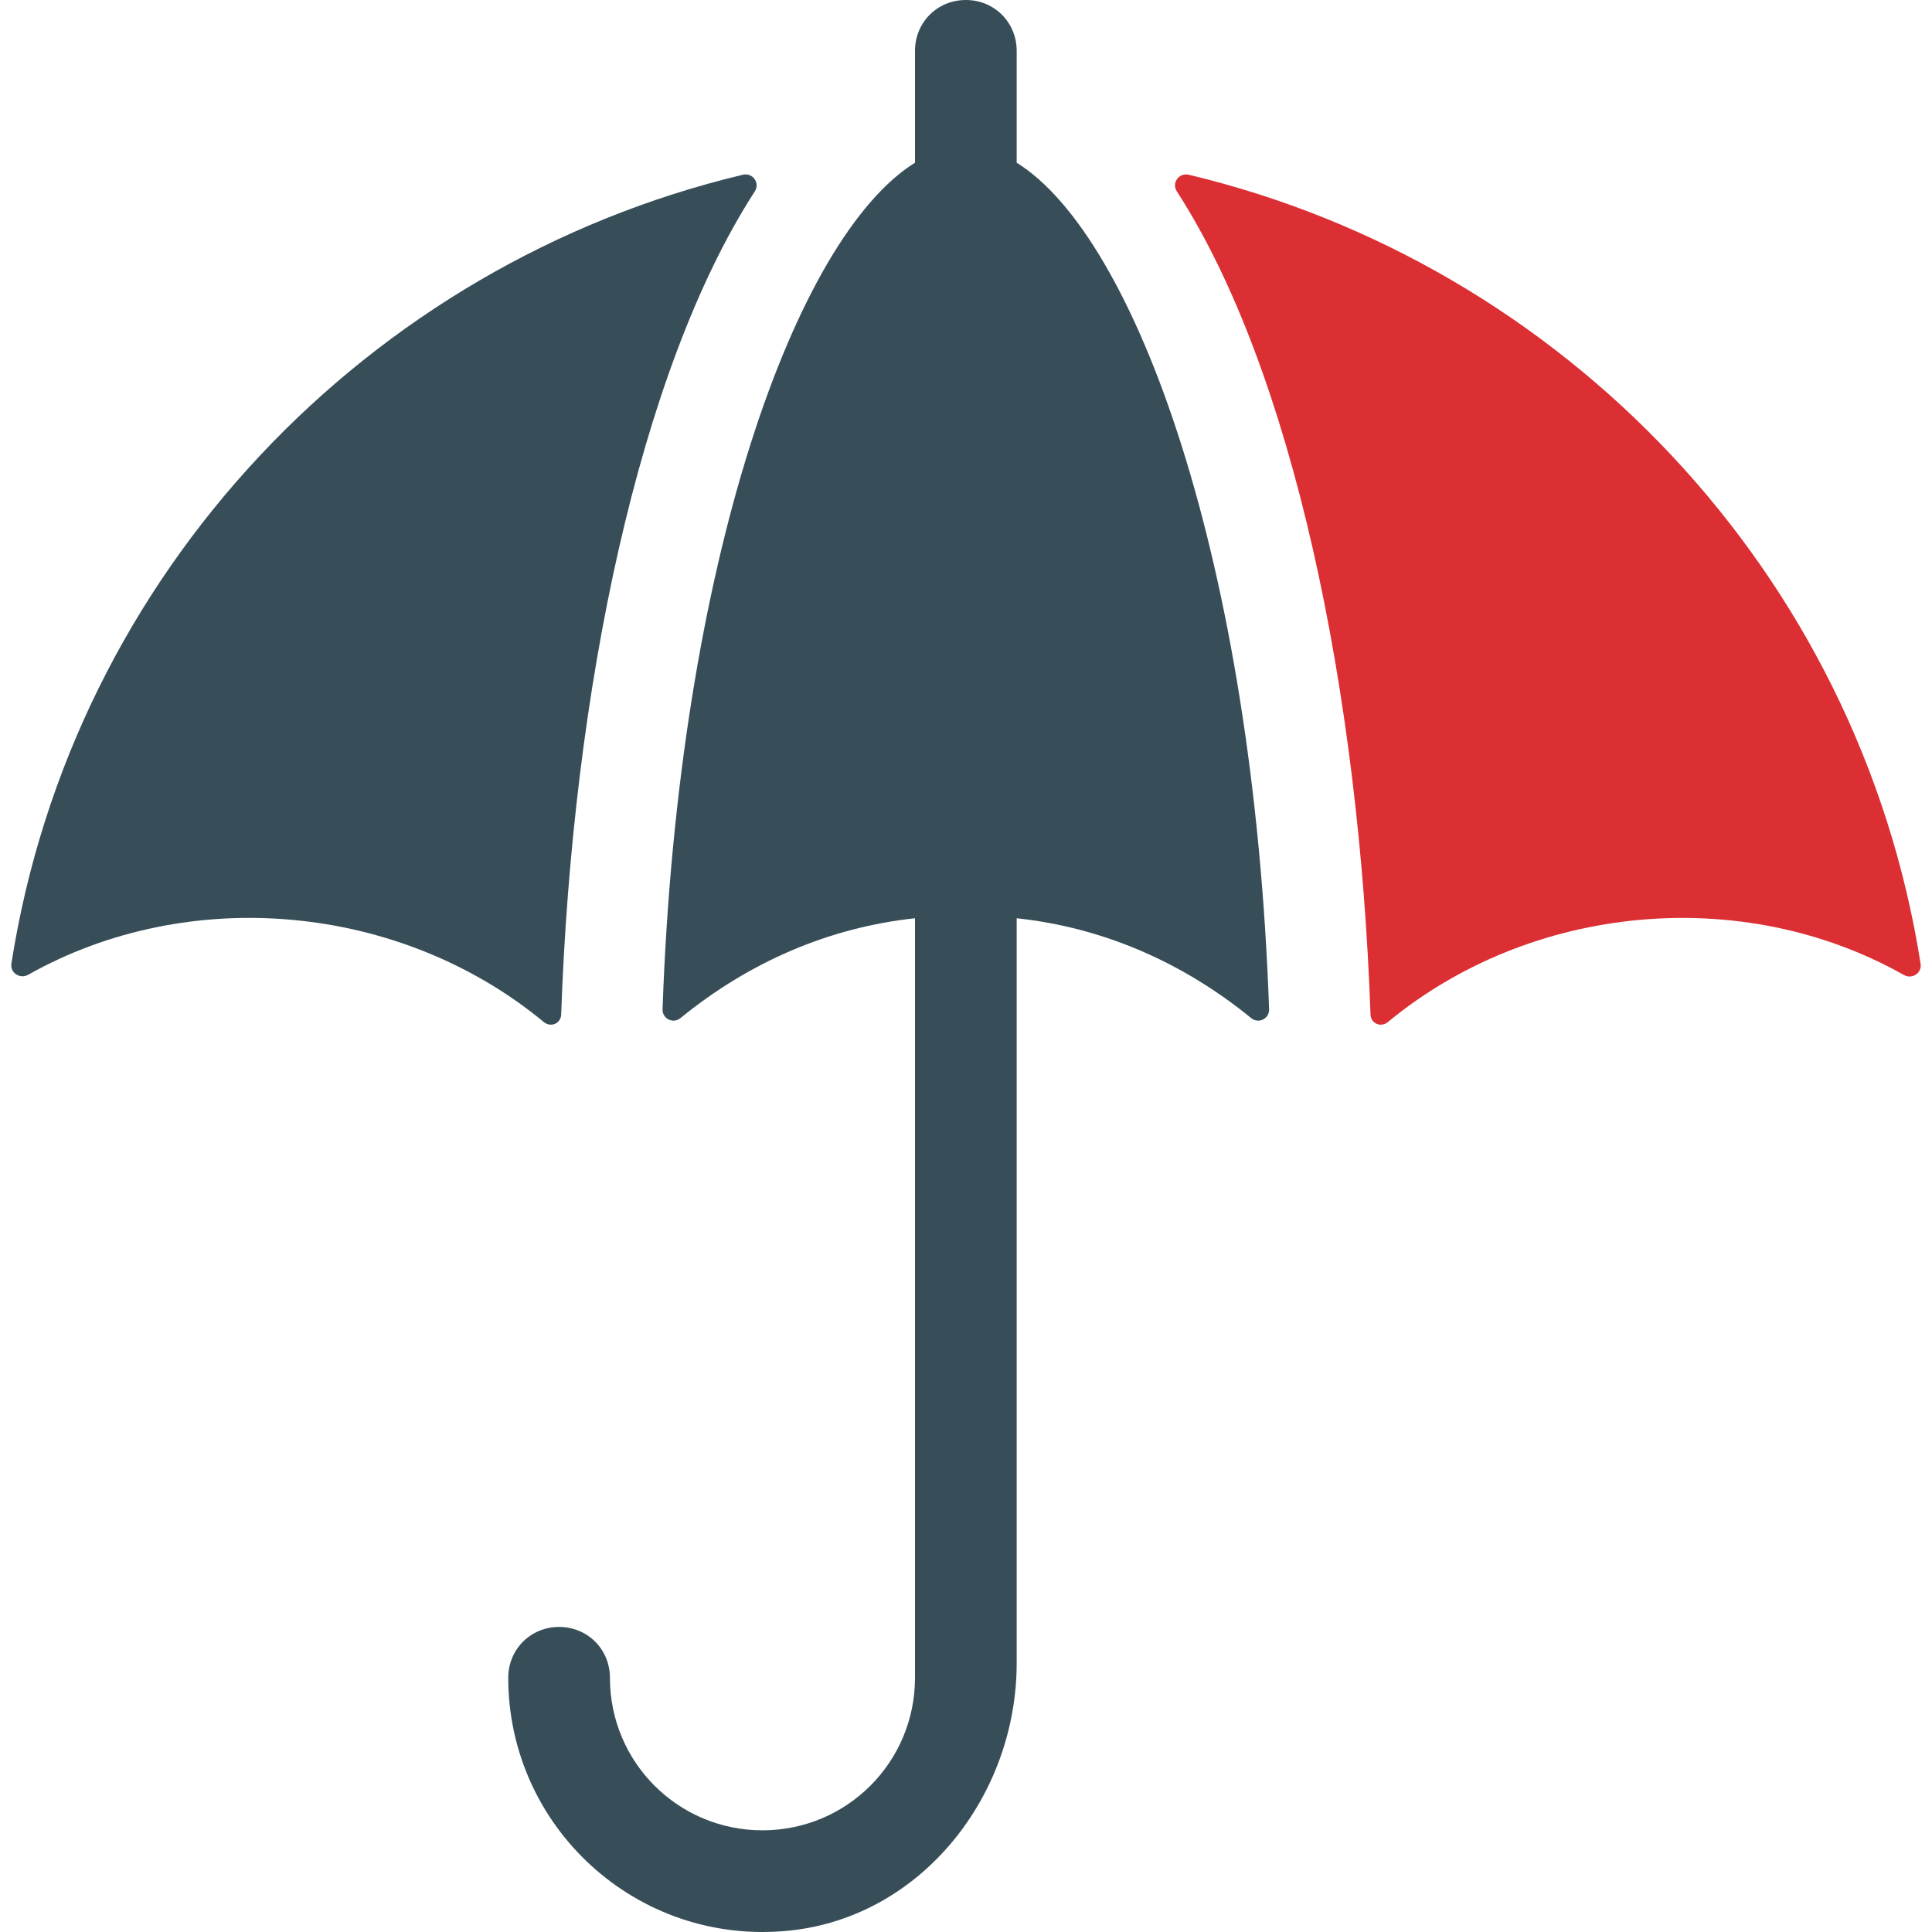 <?xml version="1.0" encoding="UTF-8"?> <svg xmlns="http://www.w3.org/2000/svg" width="60" height="60" viewBox="0 0 60 60" fill="none"><g clip-path="url(#clip0_5012_32)"><path d="M23.07 5.427C11.444 8.2 2.254 17.77 0.354 29.926C0.31 30.213 0.62 30.415 0.873 30.273C5.881 27.452 12.435 28.059 16.887 31.739C17.106 31.92 17.418 31.788 17.428 31.505C17.778 21.487 19.841 11.511 23.441 5.944C23.611 5.681 23.374 5.355 23.07 5.427Z" fill="#374E59"></path><path d="M36.548 5.944C40.147 11.511 42.21 21.486 42.562 31.505C42.572 31.789 42.884 31.92 43.103 31.74C47.56 28.058 54.118 27.452 59.127 30.279C59.38 30.422 59.691 30.22 59.646 29.933C57.738 17.769 48.545 8.2 36.919 5.427C36.615 5.355 36.377 5.681 36.548 5.944Z" fill="#DC2F34"></path><path d="M38.855 31.617C36.736 29.887 34.26 28.805 31.574 28.517V51.649C31.574 55.779 28.606 59.545 24.497 59.959C19.773 60.435 15.784 56.733 15.784 52.105C15.784 51.22 16.479 50.526 17.363 50.526C18.247 50.526 18.942 51.22 18.942 52.105C18.942 54.727 21.058 56.842 23.679 56.842C26.3 56.842 28.416 54.727 28.416 52.105V28.517C25.729 28.805 23.253 29.887 21.134 31.617C20.904 31.804 20.566 31.64 20.576 31.343C21.066 17.406 24.726 7.347 28.416 5.053V1.579C28.416 0.694 29.11 0 29.995 0C30.879 0 31.574 0.694 31.574 1.579V5.053C35.264 7.347 38.924 17.406 39.413 31.343C39.423 31.64 39.085 31.804 38.855 31.617Z" fill="#374E59"></path></g><defs><clipPath id="clip0_5012_32"><rect width="60" height="60" fill="white"></rect></clipPath></defs></svg> 